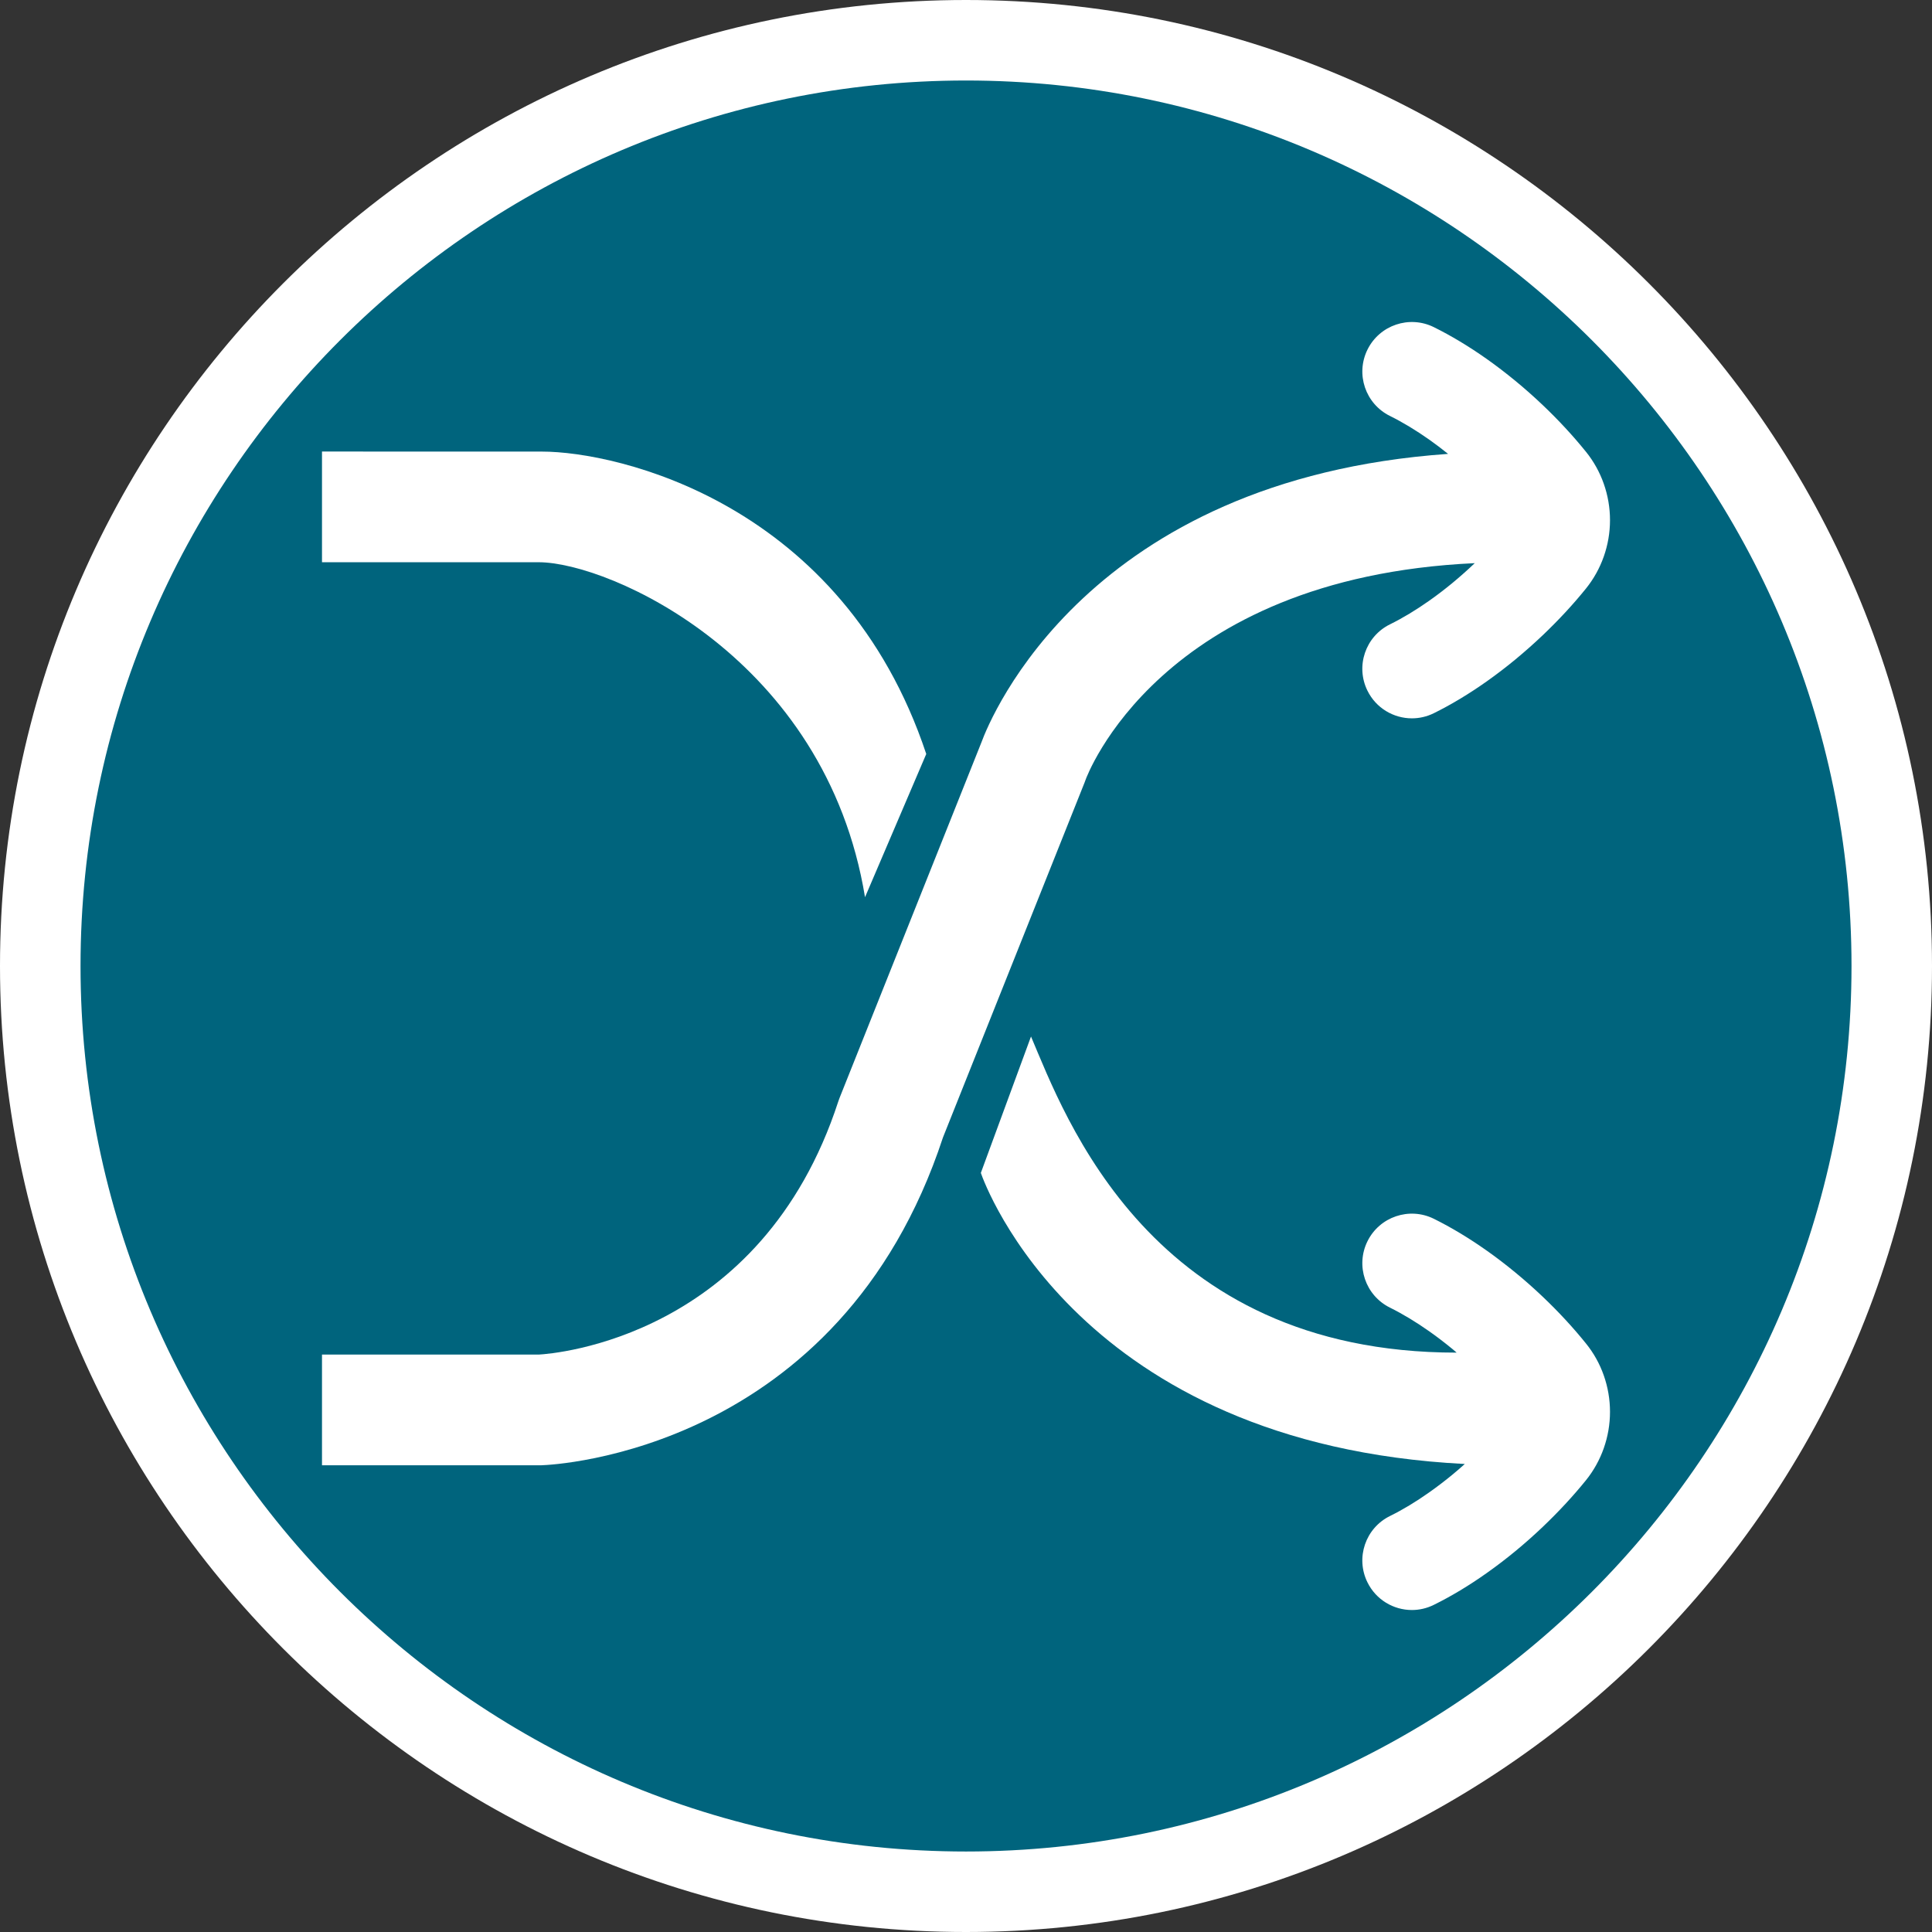 <?xml version="1.0" encoding="utf-8"?>
<!-- Generator: Adobe Illustrator 16.0.0, SVG Export Plug-In . SVG Version: 6.00 Build 0)  -->
<!DOCTYPE svg PUBLIC "-//W3C//DTD SVG 1.1//EN" "http://www.w3.org/Graphics/SVG/1.1/DTD/svg11.dtd">
<svg version="1.1" id="Calque_1" xmlns="http://www.w3.org/2000/svg" xmlns:xlink="http://www.w3.org/1999/xlink" x="0px" y="0px"
	 width="170.079px" height="170.079px" viewBox="0 0 170.079 170.079" enable-background="new 0 0 170.079 170.079"
	 xml:space="preserve">
<rect x="0" y="0" width="170.079" height="170.079" fill="#333333" stroke="none"/>
<g id="Calque_1_2_">
	<g id="Calque_1_1_">
		<g>
			<path fill="#FFFFFF" d="M85.04,0C38.15,0,0,38.148,0,85.039c0,46.896,38.15,85.04,85.037,85.04
				c46.893,0,85.042-38.146,85.042-85.04C170.083,38.148,131.932,0,85.04,0z"/>
			<path fill="#00647D" d="M85.04,7.087c-42.985,0-77.951,34.971-77.951,77.952c0,42.986,34.968,77.954,77.951,77.954
				c42.984,0,77.953-34.969,77.953-77.954C162.993,42.058,128.022,7.087,85.04,7.087z"/>
		</g>
	</g>
</g>
<g>
	<path fill="#FFFFFF" d="M135.809,114.153c-0.787-0.748-1.596-1.463-2.403-2.127c-0.853-0.703-1.704-1.354-2.52-1.928
		c-1.56-1.102-3.127-2.045-4.66-2.805c-2.158-1.066-4.773-0.184-5.843,1.975c-1.068,2.16-0.184,4.775,1.975,5.844
		c1.127,0.559,2.305,1.268,3.502,2.115c0.646,0.455,1.32,0.971,2.007,1.535c0.122,0.1,0.244,0.209,0.366,0.313
		c-26.984,0-34.485-20.811-37.471-27.828l-4.416,12.008c0.351,1.01,8.637,23.896,42.604,25.623
		c-0.361,0.324-0.725,0.639-1.088,0.938c-0.643,0.531-1.321,1.049-2.014,1.539c-1.189,0.844-2.361,1.551-3.482,2.102
		c-2.162,1.064-3.051,3.678-1.987,5.838c0.759,1.543,2.306,2.439,3.914,2.439c0.647,0,1.304-0.146,1.923-0.451
		c1.534-0.756,3.106-1.699,4.674-2.811c0.867-0.613,1.716-1.262,2.524-1.93c0.811-0.668,1.616-1.383,2.399-2.127
		c1.396-1.33,2.674-2.709,3.801-4.102c1.367-1.693,2.119-3.832,2.119-6.025c0-2.201-0.754-4.342-2.118-6.021
		C138.484,116.862,137.205,115.481,135.809,114.153z"/>
	<path fill="#FFFFFF" d="M95.562,68.66c0.063-0.186,6.462-17.803,34.263-19.084c-0.006,0.007-0.013,0.014-0.02,0.02
		c-0.625,0.595-1.281,1.176-1.945,1.726c-0.641,0.529-1.318,1.048-2.01,1.538c-1.188,0.84-2.361,1.548-3.488,2.103
		c-2.159,1.064-3.048,3.68-1.982,5.84c0.759,1.54,2.305,2.434,3.913,2.434c0.647,0,1.306-0.144,1.926-0.449
		c1.536-0.759,3.106-1.703,4.671-2.81c0.867-0.615,1.717-1.265,2.527-1.934c0.819-0.679,1.623-1.39,2.396-2.124
		c1.396-1.33,2.676-2.71,3.799-4.102c1.369-1.692,2.121-3.831,2.121-6.026c0-2.199-0.756-4.343-2.118-6.022
		c-1.133-1.403-2.412-2.787-3.806-4.111c-0.785-0.748-1.596-1.463-2.403-2.127c-0.85-0.698-1.699-1.349-2.521-1.928
		c-1.563-1.104-3.13-2.046-4.659-2.803c-2.158-1.067-4.774-0.184-5.842,1.975c-1.068,2.158-0.184,4.775,1.976,5.842
		c1.123,0.556,2.3,1.266,3.498,2.113c0.525,0.37,1.071,0.787,1.619,1.227c-31.753,2.235-40.283,23.222-41.077,25.389L73.907,96.657
		l-0.107,0.297c-6.774,20.809-25.015,22.219-26.37,22.293H28.346v9.746h19.276l0.083-0.004c1.067-0.035,26.216-1.209,35.31-28.865
		L95.481,68.88L95.562,68.66z"/>
	<path fill="#FFFFFF" d="M76.15,78.983l5.391-12.608c-7.365-22.121-27.187-26.621-33.835-26.621L28.346,39.75v9.745H47.42
		C53.612,49.495,72.688,57.882,76.15,78.983z"/>
</g>
</svg>
